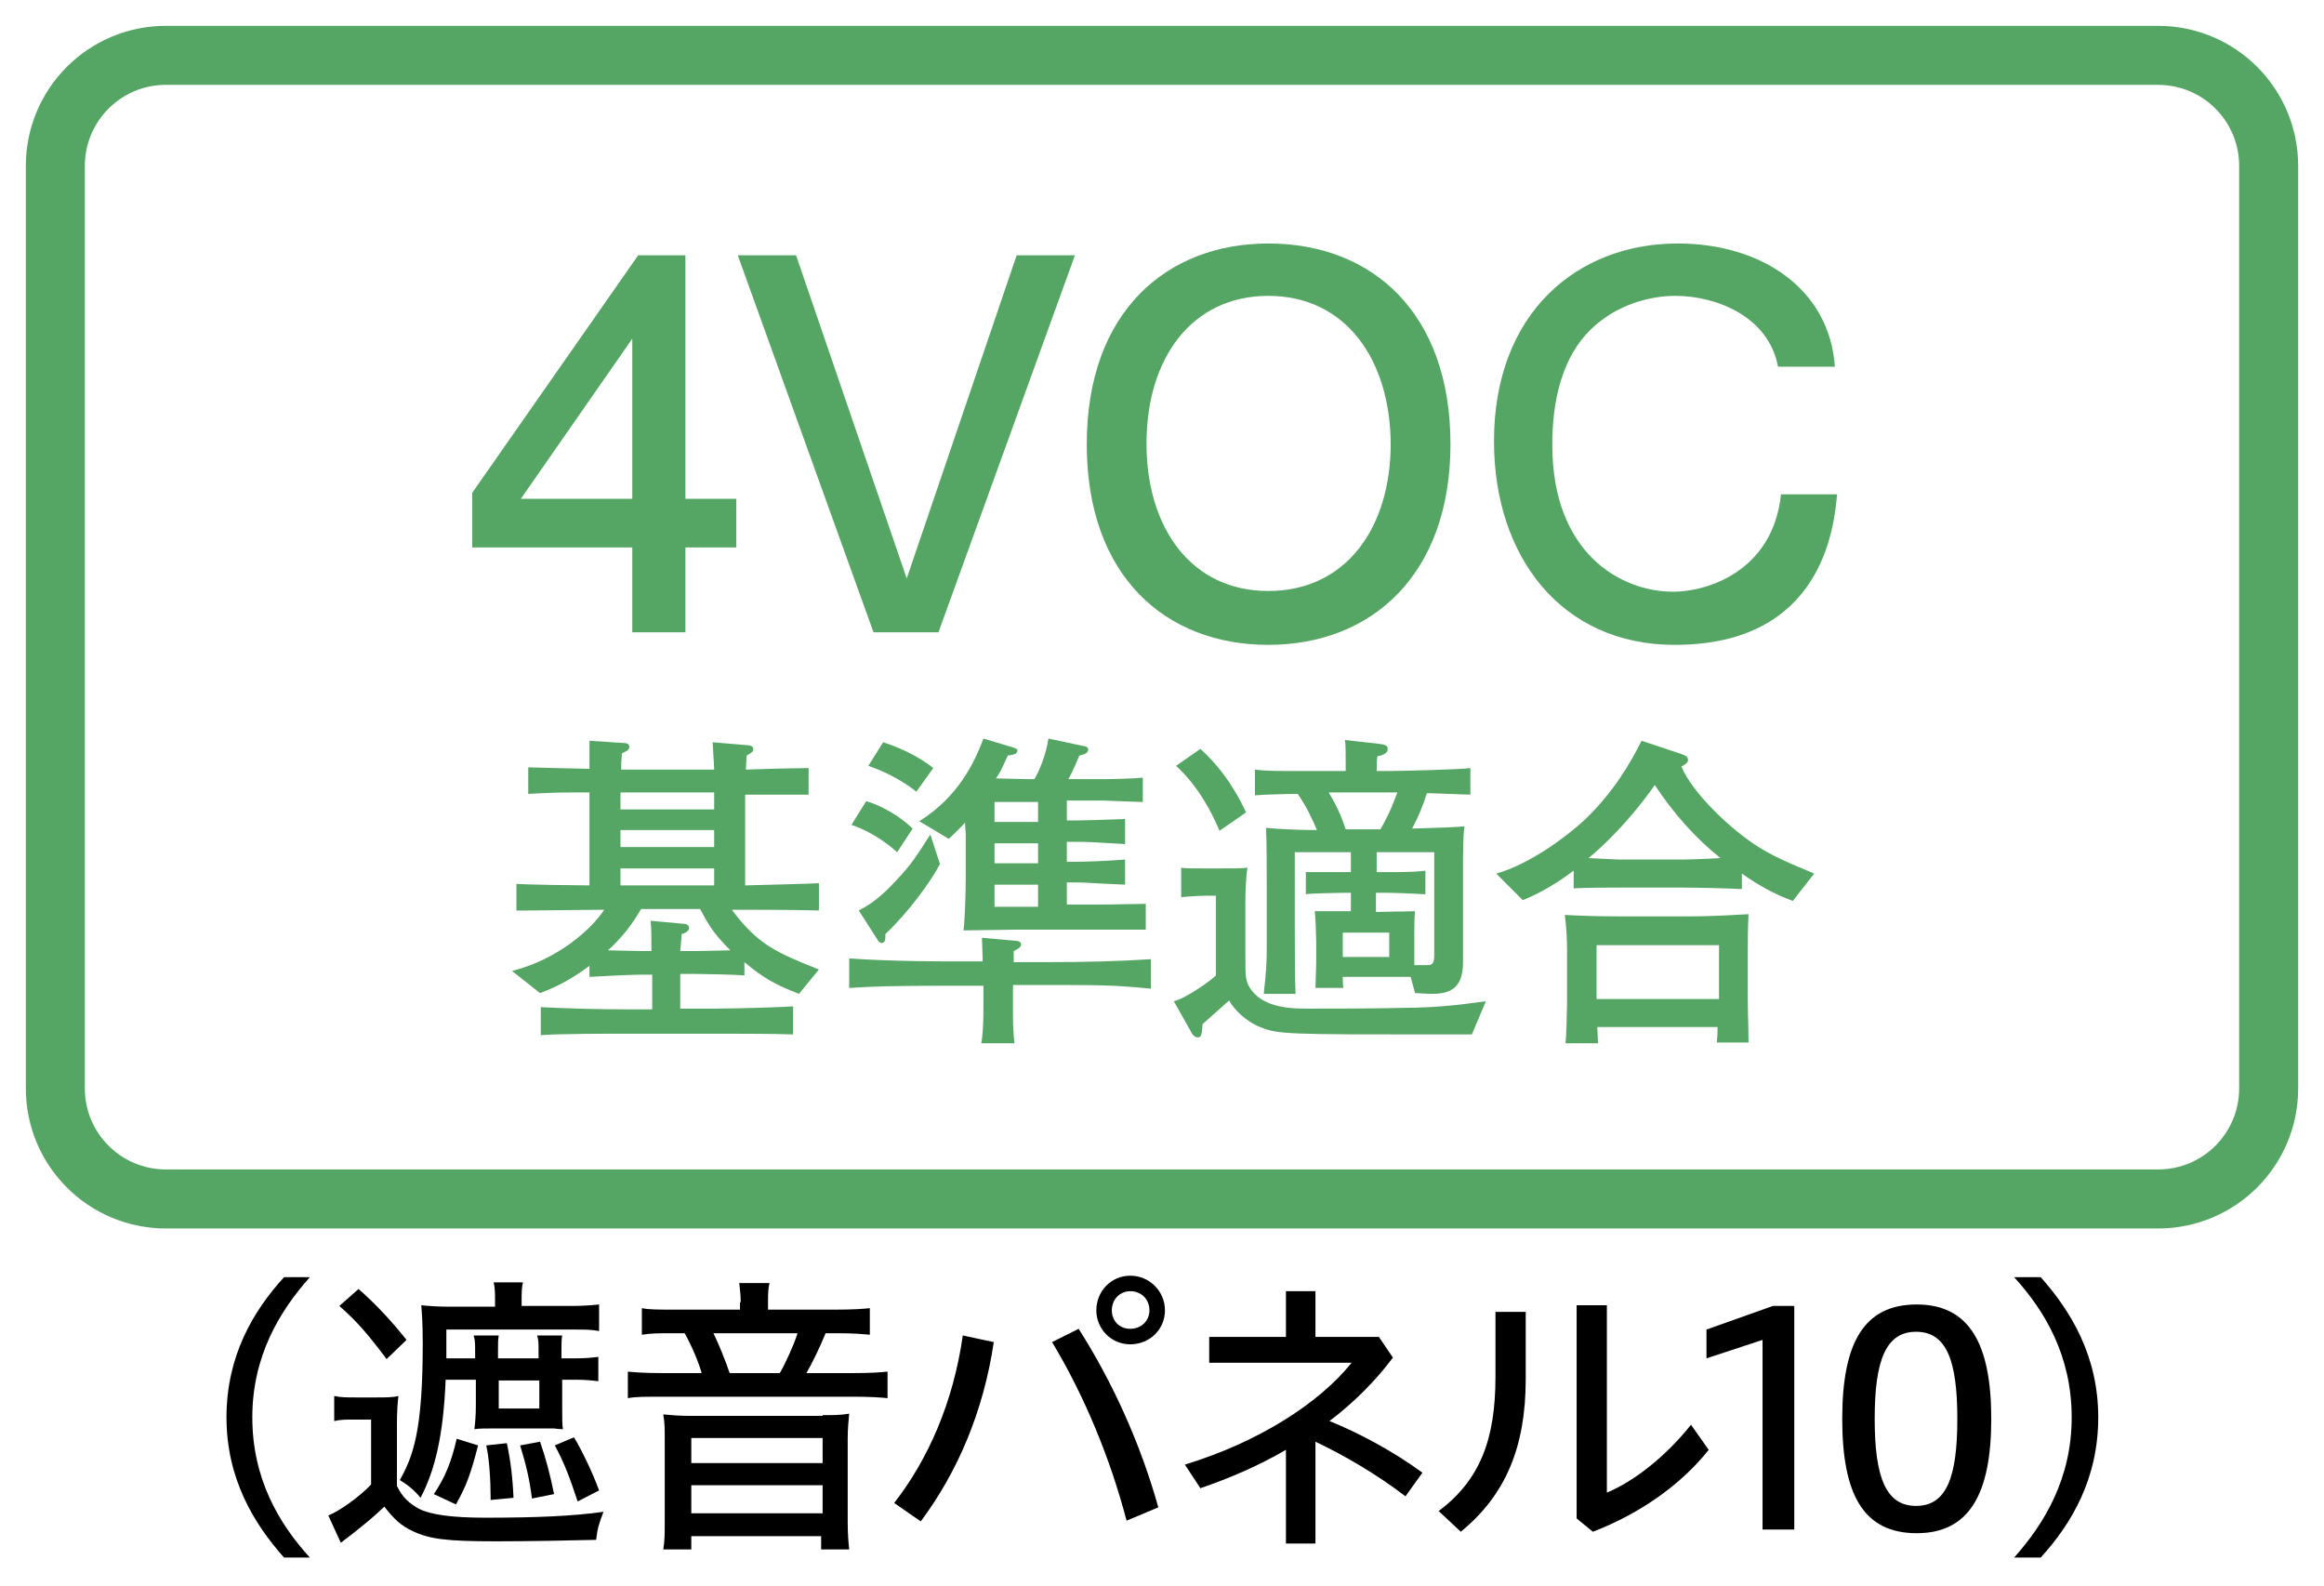<?xml version="1.0" encoding="utf-8"?>
<!-- Generator: Adobe Illustrator 22.1.0, SVG Export Plug-In . SVG Version: 6.00 Build 0)  -->
<svg version="1.1" id="レイヤー_1" xmlns="http://www.w3.org/2000/svg" xmlns:xlink="http://www.w3.org/1999/xlink" x="0px"
	 y="0px" width="315px" height="215px" viewBox="0 0 315 215" style="enable-background:new 0 0 315 215;" xml:space="preserve">
<style type="text/css">
	.st0{fill:#251E1C;}
	.st1{fill:none;stroke:#251E1C;stroke-width:8;}
	.st2{fill:#55A664;}
	.st3{fill:none;stroke:#539D61;stroke-width:8;}
	.st4{fill:none;stroke:#0080C8;stroke-width:8;stroke-miterlimit:10;}
	.st5{fill:#0080C8;}
	.st6{fill:none;stroke:#55A664;stroke-width:8;stroke-miterlimit:10;}
	.st7{fill:none;stroke:#251E1C;stroke-width:5;stroke-linecap:round;stroke-linejoin:round;}
	.st8{fill:none;stroke:#251E1C;stroke-width:5;stroke-linecap:round;stroke-linejoin:round;stroke-dasharray:0,14.546;}
	.st9{fill:#359F65;stroke:#359F65;stroke-width:4.407;}
	.st10{fill:#359F65;}
	.st11{fill:#FFFFFF;}
	.st12{fill:none;stroke:#231815;stroke-width:5;stroke-linecap:round;stroke-linejoin:round;}
	.st13{fill:none;stroke:#231815;stroke-width:5;stroke-linecap:round;stroke-linejoin:round;stroke-dasharray:0,15.5;}
	.st14{fill:none;stroke:#231815;stroke-width:5;stroke-linecap:round;stroke-linejoin:round;stroke-dasharray:0,15.2;}
	.st15{fill:#231815;}
</style>
<g>
	<path d="M38.5,211.1c-4.1-4.6-7.8-10.7-7.8-19c0-8.3,3.6-14.4,7.8-19H42c-4.1,4.6-7.8,10.7-7.8,19c0,8.3,3.6,14.4,7.8,19H38.5z"/>
	<path d="M45.3,189.2c0.9,0.2,1.6,0.2,3.1,0.2h2.6c1.3,0,2.3,0,3-0.2c-0.1,1-0.2,1.8-0.2,4.2v8c0.8,1.6,1.6,2.3,3,3.1
		c1.6,0.8,4.5,1.2,9,1.2c6.6,0,11.8-0.2,16-0.8c-0.6,1.6-0.8,2.1-1,3.8c-3.8,0.1-9.3,0.2-13.6,0.2c-6.7,0-9-0.3-11.3-1.4
		c-1.5-0.7-2.5-1.6-3.8-3.3c-1.6,1.5-2.2,2-4.6,3.9c-0.7,0.5-0.9,0.7-1.3,1l-1.7-3.7c1.5-0.6,4.2-2.5,5.8-4.2v-8.8H48
		c-1.2,0-1.8,0-2.7,0.2V189.2z M48.6,174.7c2.5,2.2,4.5,4.4,6.5,6.9l-2.7,2.6c-2.4-3.2-3.9-5-6.4-7.2L48.6,174.7z M60.4,187.1
		c-0.3,7.3-1.4,12.1-3.4,15.9c-0.8-1-1.8-1.8-2.8-2.4c1.2-2.2,1.7-3.6,2.2-5.9c0.6-2.9,0.9-6.9,0.9-12.6c0-2.6-0.1-3.9-0.2-5.2
		c0.8,0.1,2.3,0.2,3.8,0.2h6.2v-0.6c0-1.2,0-2-0.2-2.7h4c-0.2,0.6-0.2,1.4-0.2,2.7v0.5h6.8c1.5,0,2.7-0.1,3.7-0.2v3.6
		c-1-0.2-1.9-0.2-3.1-0.2H60.5v2.6c0,0.8,0,0.8,0,1.3h3.9V183c0-0.8,0-1.4-0.2-2h3.4c-0.1,0.5-0.1,1.2-0.1,2v1.1h5.5V183
		c0-0.9,0-1.4-0.2-2h3.4c-0.1,0.5-0.1,1.2-0.1,2v1.1h2c1.2,0,2.3-0.1,3-0.2v3.3c-0.8-0.1-1.8-0.2-2.9-0.2h-2v3.5
		c0,1.8,0,2.6,0.1,3.2c-0.1,0-0.5,0-1.2-0.1h-7.8c-1.5,0-2.3,0-3,0.1c0.1-0.8,0.2-1.9,0.2-3.2v-3.5H60.4z M64.8,195.9
		c-1,3.9-1.6,5.5-3,8l-3-1.4c1.5-2.2,2.4-4.4,3.1-7.5L64.8,195.9z M68.7,195.6c0.5,2.3,0.8,4.8,0.9,7.4l-3.1,0.3c0-0.1,0-0.2,0-0.4
		c0-2.3-0.2-5.4-0.6-7L68.7,195.6z M67.6,190.9h5.5v-3.8h-5.5V190.9z M73.2,195.4c0.8,2.3,1.4,4.6,1.9,7.1l-3,0.6
		c-0.3-2.5-0.8-4.6-1.6-7.2L73.2,195.4z M77.8,194.8c1.2,2,2.6,5,3.4,7.2l-2.9,1.5c-1.1-3.3-1.8-5.2-3.1-7.6L77.8,194.8z"/>
	<path d="M100.4,176.5c0-0.8-0.1-1.8-0.2-2.6h4.1c-0.2,0.8-0.2,1.6-0.2,2.6v1h9.2c2.2,0,3.7-0.1,4.6-0.2v3.6
		c-1.1-0.1-2.3-0.2-4.1-0.2h-1.9c-0.9,2.2-1.9,4.2-2.6,5.4h6.4c2.2,0,3.7-0.1,4.6-0.2v3.6c-0.9-0.1-2.3-0.2-4.6-0.2h-26
		c-2.3,0-3.6,0-4.6,0.2v-3.6c1,0.1,2.4,0.2,4.6,0.2h5.4c-0.4-1.5-1.4-3.8-2.3-5.4h-1.8c-1.8,0-2.7,0-4,0.2v-3.6
		c0.9,0.2,2.3,0.2,4.4,0.2h8.9V176.5z M111.5,191.8c1.4,0,2.5,0,3.6-0.2c-0.1,1.1-0.2,2.1-0.2,3.3v11.4c0,1.6,0.1,2.7,0.2,3.7h-3.8
		v-1.8H93.7v1.8h-3.8c0.2-1.1,0.2-2.2,0.2-3.7V195c0-1.3,0-2.2-0.2-3.3c1.1,0.1,2.2,0.2,3.6,0.2H111.5z M93.7,198.3h17.8v-3.4H93.7
		V198.3z M93.7,205.1h17.8v-3.8H93.7V205.1z M105.7,186.1c0.8-1.4,1.9-3.8,2.4-5.4H96.7c0.7,1.4,1.7,3.9,2.2,5.4H105.7z"/>
	<path d="M121.2,203.7c4.6-5.9,8-13.6,9.3-22.7l4.2,0.9c-1.4,9.4-4.9,17.6-9.9,24.3L121.2,203.7z M146.2,180.1
		c4.6,7.2,8.4,15.6,10.8,24.2l-4.3,1.8c-2.2-8.4-5.7-16.9-10.1-24.2L146.2,180.1z M157.9,177.6c0,2.6-2.1,4.6-4.7,4.6
		c-2.6,0-4.6-2.1-4.6-4.6c0-2.6,2-4.7,4.6-4.7C155.8,172.9,157.9,175,157.9,177.6z M150.7,177.6c0,1.4,1,2.5,2.5,2.5
		c1.5,0,2.6-1.1,2.6-2.5c0-1.5-1.1-2.6-2.6-2.6C151.8,175,150.7,176.1,150.7,177.6z"/>
	<path d="M178.2,209.2h-3.9v-12.7c-3.6,2.1-7.5,3.8-11.6,5.2l-2.1-3.2c9.9-3,18.2-8.3,22.6-13.8h-19.3v-3.5h10.4v-6.2h4v6.2h8.6
		l1.9,2.8c-2.4,3.2-5.3,6.1-8.6,8.6c4,1.6,8.8,4.2,12.6,7l-2.3,3.2c-3.9-3-8.4-5.6-12.2-7.4V209.2z"/>
	<path d="M206.8,177.9v9c0,9.2-2.7,15.7-8.8,20.7l-3-2.8c5.6-4.2,7.7-9.7,7.7-18.2v-8.8H206.8z M217.8,176.8v25.5
		c3.6-1.5,7.9-4.8,11.4-9.2l2.4,3.4c-3.7,4.7-9.4,8.7-15.7,11.1l-2.2-1.8v-28.9H217.8z"/>
	<path d="M238.9,207.3v-25.7l-7.6,2.5v-3.9l9-3.2h2.9v30.3H238.9z"/>
	<path d="M269.9,192.3c0,10.2-3,15.5-10.1,15.5c-7.2,0-10.1-5.2-10.1-15.5c0-10.4,3-15.5,10.1-15.5
		C266.9,176.8,269.9,182.1,269.9,192.3z M254.1,192.3c0,7.9,1.5,11.8,5.6,11.8s5.6-3.8,5.6-11.8s-1.5-11.8-5.6-11.8
		S254.1,184.4,254.1,192.3z"/>
	<path d="M273,211.1c4.1-4.6,7.8-10.7,7.8-19c0-8.3-3.6-14.4-7.8-19h3.6c4.1,4.6,7.8,10.7,7.8,19c0,8.3-3.6,14.4-7.8,19H273z"/>
</g>
<g>
	<path class="st6" d="M292.5,162.5h-270c-8.3,0-15-6.7-15-15v-125c0-8.3,6.7-15,15-15h270c8.3,0,15,6.7,15,15v125
		C307.5,155.8,300.8,162.5,292.5,162.5z"/>
	<g>
		<path class="st2" d="M92.9,74.2v11.5h-7.2V74.2H64v-7.4l22.5-32.2h6.4v33h6.9v6.6H92.9z M85.7,45.9L70.6,67.6h15.1V45.9z"/>
		<path class="st2" d="M127.2,85.7h-8.8L100,34.6h7.9l15,43.8l14.9-43.8h7.9L127.2,85.7z"/>
		<path class="st2" d="M171.9,87.4c-13.8,0-24.6-9.2-24.6-27.2c0-18,10.9-27.2,24.6-27.2c14.1,0,24.7,9.4,24.7,27.2
			C196.6,77.9,185.9,87.4,171.9,87.4z M171.9,40.1c-10.4,0-16.5,8.5-16.5,20c0,11.5,6.1,20,16.5,20c10.5,0,16.6-8.5,16.6-20
			C188.4,48.7,182.4,40.1,171.9,40.1z"/>
		<path class="st2" d="M227,87.4c-15.4,0-24.5-12-24.5-27.6c0-17.4,11.3-26.8,24.9-26.8c11.4,0,20.6,6.2,21.3,16.7H241
			c-1.3-6.9-8.5-9.6-13.9-9.6c-3.4,0-7.3,1.1-10.4,3.6c-5.3,4.2-6.3,11.3-6.3,16.6c0,14.6,9.2,19.9,16.4,19.9
			c4.5,0,13.5-2.7,14.6-13.2h7.6C248.6,71.5,247,87.4,227,87.4z"/>
	</g>
	<g>
		<path class="st2" d="M108.3,134.7c-3.1-1.2-4.8-2.1-7.4-4.3v1.8c-1-0.1-5.5-0.2-6.6-0.2h-2.1v4.7h4.5c3.4,0,9.3-0.2,10.8-0.3v3.8
			c-2.6-0.1-8.4-0.1-11-0.1H85.1c-2.7,0-9.4,0-11.8,0.2v-3.8c3.9,0.2,7.8,0.3,11.7,0.3h3.4v-4.7h-1.3c-2.3,0-6.8,0.3-7.2,0.3v-1.5
			c-2.7,2-4.6,2.9-6.7,3.7l-3.8-3c6.3-1.6,10.8-5.7,12.5-8.3c-1.6,0-8.8,0.1-10.3,0.1c-0.6,0-1,0-1.6,0v-3.6c1.5,0.1,8,0.2,9.9,0.2
			v-12.6c-4.2,0-4.5,0-8.3,0.2V104c3.1,0.1,3.9,0.1,8.3,0.2c0-1.6,0-2.1,0-3.8l4.6,0.3c0.4,0,0.8,0.1,0.8,0.5c0,0.5-0.4,0.6-1,0.9
			c-0.1,1.1-0.1,1.4-0.1,2.2h12.6c0-0.6-0.2-3.2-0.2-3.7l4.7,0.4c0.3,0,0.8,0.1,0.8,0.5c0,0.4-0.2,0.5-0.9,0.9
			c0,0.3-0.1,1.7-0.1,1.9c2.7-0.1,7-0.2,8.5-0.2v3.6c-1.1,0-7.2,0-8.6,0V120c7.2-0.2,8-0.2,10-0.3v3.7c-3.6-0.1-9.6-0.1-11.8-0.1
			c3.5,4.7,6,5.8,11.8,8.1L108.3,134.7z M94.9,123.2h-8c-0.5,0.8-1.8,3.2-4.5,5.6c0.6,0,3.8,0.1,4.5,0.1h1.4c0-1.3,0-2.8-0.1-4.1
			l4.4,0.4c0.3,0,0.8,0.1,0.8,0.6c0,0.4-0.6,0.7-1,0.8c-0.1,1.1-0.1,1.5-0.2,2.3h2.3c0.6,0,3.8-0.1,4.5-0.1
			C97,126.8,96.2,125.7,94.9,123.2z M96.8,107.4H84.1v2.3h12.7V107.4z M96.8,112.5H84.1v2.3h12.7V112.5z M96.8,117.7H84.1v2.3h12.7
			V117.7z"/>
		<path class="st2" d="M142.1,133.5h-4.8v3.2c0,1.9,0,2.8,0.2,4.7h-4.5c0.2-0.9,0.3-2.9,0.3-4.6v-3.2h-4.7c-7.8,0-10.4,0.1-13.5,0.3
			v-4c5.7,0.4,12.6,0.4,13.5,0.4h4.6c0-0.5-0.1-2.8-0.1-3.2l4.5,0.4c0.3,0,0.8,0.1,0.8,0.5c0,0.4-0.4,0.6-1,0.9v1.5h4.8
			c4.6,0,9.2-0.1,13.8-0.4v4C151.1,133.5,148.8,133.5,142.1,133.5z M121.6,115.5c-3-2.7-5.9-3.6-6.2-3.7l2-3.2
			c0.5,0.1,3.6,1.1,6.3,3.7L121.6,115.5z M120,126.6c0,0.4,0.1,1.2-0.5,1.2c-0.3,0-0.5-0.3-0.6-0.5l-2.5-3.9c1.3-0.7,2.7-1.5,5-4
			c2.2-2.3,2.9-3.5,4.7-6.3l1.3,4C126.3,119.3,123.1,123.7,120,126.6z M124.2,107.3c-2.2-1.8-5-3-6.5-3.5l2-3.2
			c1.6,0.5,4.6,1.7,6.8,3.5L124.2,107.3z M146.8,126h-7.5h-1.6c-0.7,0-6.3,0.1-7.1,0.1c0.2-1.6,0.3-5.5,0.3-7.2v-5.8
			c0-0.1-0.1-1.3-0.1-1.6c-0.6,0.7-1.3,1.3-2.2,2.2l-4-2.4c5.3-3.3,7.5-8,8.7-11.2l4,1.2c0.3,0.1,0.6,0.2,0.6,0.4
			c0,0.5-0.5,0.6-1.3,0.7c-0.6,1.3-0.9,2.1-1.6,3.1c0.7,0,3.6,0.1,4.3,0.1h0.9c0.5-0.8,1.6-3.2,1.9-5.5l4.7,1c0.2,0,0.7,0.1,0.7,0.5
			c0,0.6-0.9,0.7-1.2,0.8c-0.3,0.7-0.9,2.2-1.5,3.2h4.9c1.5,0,4.2-0.1,5.2-0.2v3.3c-3.2-0.1-5.1-0.2-5.4-0.2h-4.9v2.7h1.4
			c1,0,4-0.1,6.5-0.2v3.4c-4.9-0.3-5.2-0.3-6.5-0.3h-1.4v2.7h1.3c1.1,0,4-0.1,6.6-0.3v3.4c-4.8-0.2-5.2-0.3-6.6-0.3h-1.3v3h4.4
			c1.8,0,5.2-0.1,6.3-0.1v3.5C150.8,126,149.4,126,146.8,126z M140.7,108.7h-5.9v2.7h5.9V108.7z M140.7,114.3h-5.9v2.7h5.9V114.3z
			 M140.7,119.9h-5.9v3h5.9V119.9z"/>
		<path class="st2" d="M199.5,140.2h-5c-19.8,0-21.3,0-23.7-1c-1.8-0.7-3.5-2.3-4.2-3.6c-1,0.9-2.6,2.3-3.6,3.2
			c-0.1,1.6-0.2,1.8-0.7,1.8c-0.4,0-0.8-0.5-1-1l-2.2-3.9c1.7-0.4,5.3-3,5.7-3.5v-10.8h-1.3c-0.7,0-2.6,0.1-3.4,0.2v-4
			c0.4,0.1,1.6,0.1,3.1,0.1h2.2c1.2,0,3.1,0,3.7-0.1c-0.2,0.7-0.3,3.6-0.3,4.3v7.5c0,3.2,0,3.7,0.9,4.9c1.9,2.4,5.7,2.4,7.4,2.4
			c2.7,0,9.8,0,12.8-0.1c5.9,0,9.8-0.7,11.5-0.9L199.5,140.2z M165.3,112.6c-1-2.4-2.9-6.1-5.9-8.8l3.3-2.3c2.1,1.9,4.2,4.4,6.2,8.6
			L165.3,112.6z M193.4,107.5c-0.5,1.6-1,2.9-2,4.8c3.8-0.1,6.1-0.2,7.1-0.3c-0.2,1.2-0.2,4.2-0.2,5.6v6.7c0,1,0,5.5,0,6.4
			c-0.1,3.2-1.7,4-4.2,4c-1,0-1.8-0.1-2.3-0.1l-0.6-2.2c-0.6,0-0.8,0-2.5,0h-2.8H182c0,0.9,0,0.9,0.1,1.5h-3.8
			c0-0.5,0.1-2.8,0.1-3.3v-3.1c0-0.6-0.1-3.5-0.2-4c0.3,0,0.5,0,2.2,0h2h0.7V121h-0.9c-0.7,0-4.9,0.1-5.2,0.2v-3c0.9,0,4.6,0,5.4,0
			h0.7v-2.7h-7.6v9.8c0,2.2,0,7.3,0.1,9.4h-4.3c0-0.4,0.2-1.7,0.3-3.2c0.1-1.3,0.1-2.8,0.1-3.3v-7.7c0-2,0-6.5-0.1-8.3
			c1.8,0.2,5,0.3,6.9,0.3c-0.7-1.7-1.5-3.3-2.6-4.9c-1.2,0-5,0.1-5.8,0.2v-3.5c0.7,0.1,1.5,0.2,4.6,0.2h4.9h2.8c0-3.2,0-3.3-0.1-4.2
			l4.5,0.5c0.6,0.1,1.3,0.1,1.3,0.7c0,0.7-0.9,0.9-1.4,1c-0.1,0.7-0.1,1-0.1,2h1.6c1.6,0,9.8-0.2,11.1-0.4v3.6
			C198.5,107.7,194.3,107.5,193.4,107.5z M188.5,107.4h-3.6h-4.8c1,1.7,1.6,2.9,2.3,5h4.7c1.3-2.2,2-4.2,2.3-5H188.5z M188.3,126.4
			H182v3.3h6.3V126.4z M186.6,115.5v2.7h1.3h1.3c1.8,0,3.5-0.1,4-0.2v3.2c-1.8-0.1-4.3-0.2-5.4-0.2h-1.3v2.6l5.3-0.1
			c-0.1,0.8-0.1,1.9-0.1,3.5v3.8c0.2,0,1.7,0,1.8,0c0.6,0,0.9-0.2,0.9-1.3v-1l0-13H186.6z"/>
		<path class="st2" d="M243,122.1c-2.5-0.9-4.8-2.2-6.9-3.7v2.1c-2-0.1-5.8-0.2-7.8-0.2H220c-1.8,0-4.9,0-6.7,0.1V118
			c-3.3,2.5-5.9,3.6-6.9,4l-3.6-3.6c4.6-1.3,9.5-5,11.9-7.2c4-3.8,6.3-7.8,7.8-10.8l5.4,1.8c0.5,0.2,0.9,0.3,0.9,0.8
			c0,0.4-0.4,0.6-0.9,0.9c1.6,3.7,6.1,7.6,7.2,8.5c3.7,3.1,6.3,4.1,10.8,6L243,122.1z M232.7,141.4c0.1-1.2,0.1-1.4,0.1-2.2h-16.3
			c0,0.1,0.1,2,0.1,2.2h-4.4c0.1-0.8,0.2-4.5,0.2-5.4v-7.2c0-1.6-0.1-3.2-0.3-4.8c1.6,0.1,4.4,0.2,7.3,0.2h9.2c1.6,0,3.4,0,8.4-0.3
			c-0.1,1.9-0.1,4-0.1,5.2v6.2c0,1.7,0.1,4.3,0.1,6H232.7z M224.3,106.4c-4.3,6.1-8.6,9.6-9,9.9c3.8,0.2,4.3,0.2,4.5,0.2h8
			c1.1,0,3.9-0.1,5.4-0.2C229.8,113.6,226.8,110.2,224.3,106.4z M233,128.1h-16.6v7.3H233V128.1z"/>
	</g>
</g>
</svg>
